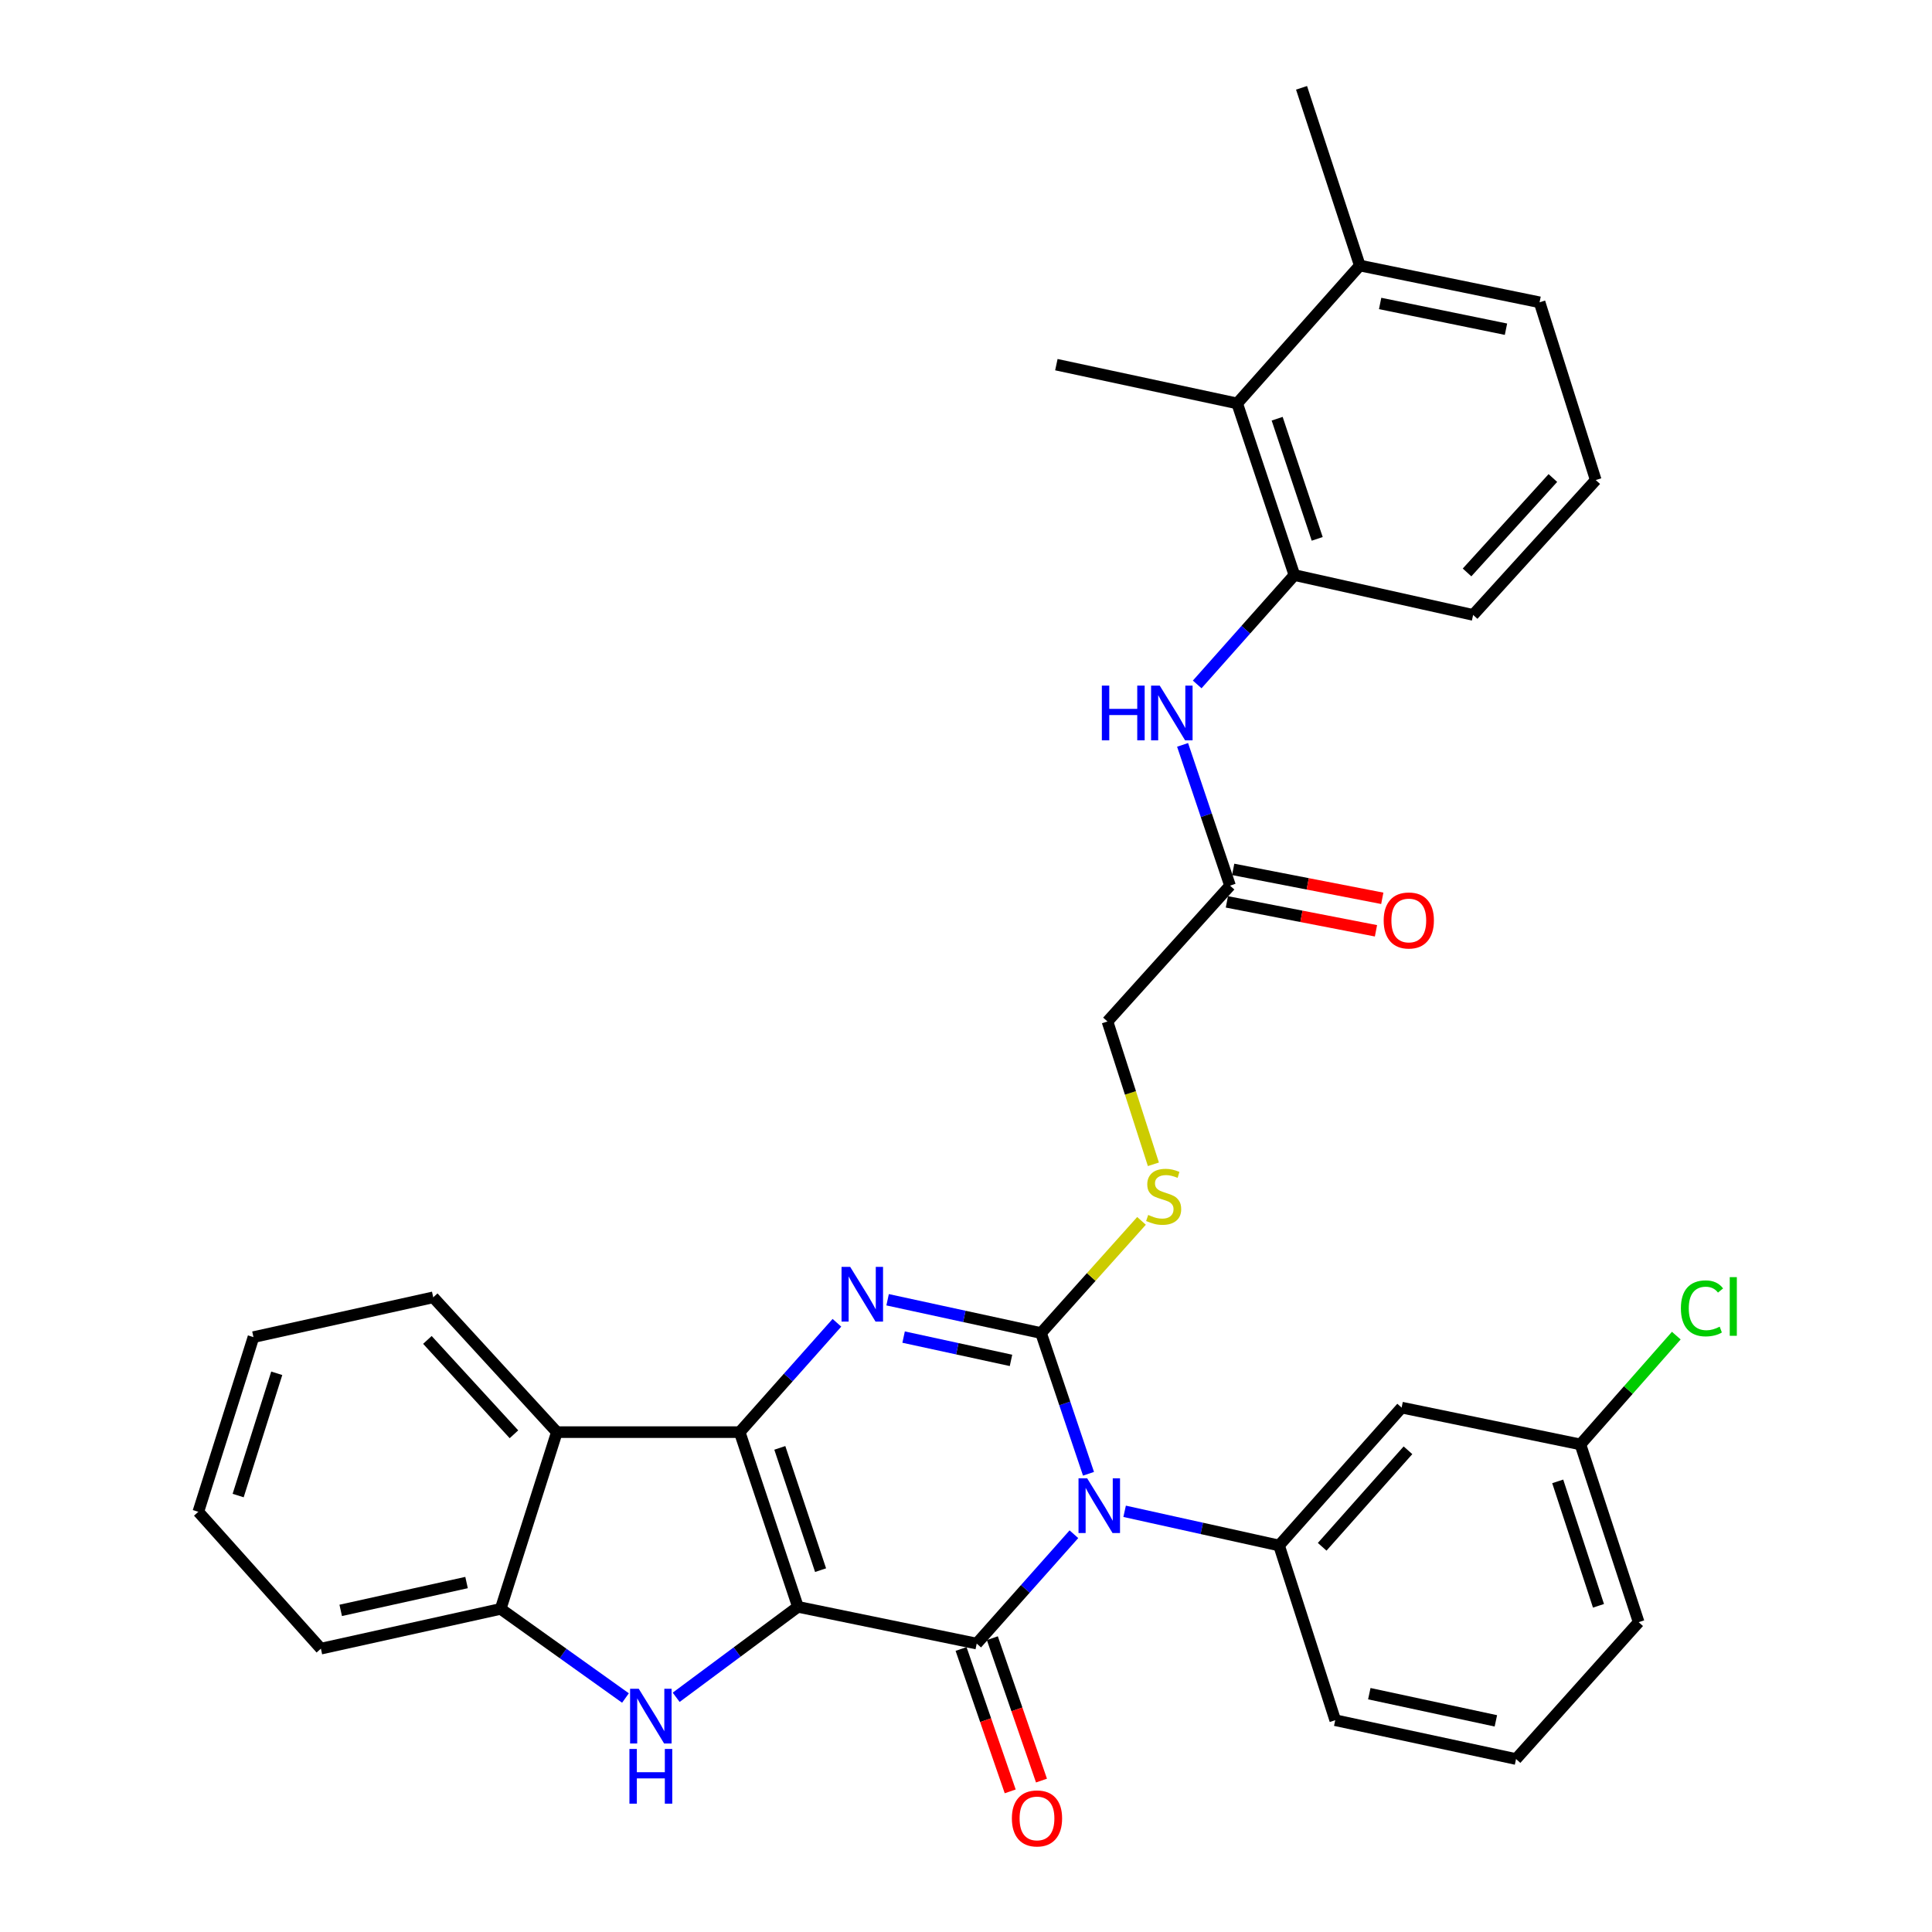<?xml version='1.0' encoding='iso-8859-1'?>
<svg version='1.1' baseProfile='full'
              xmlns='http://www.w3.org/2000/svg'
                      xmlns:rdkit='http://www.rdkit.org/xml'
                      xmlns:xlink='http://www.w3.org/1999/xlink'
                  xml:space='preserve'
width='1000px' height='1000px' viewBox='0 0 1000 1000'>
<!-- END OF HEADER -->
<rect style='opacity:1.0;fill:#FFFFFF;stroke:none' width='1000' height='1000' x='0' y='0'> </rect>
<path class='bond-1' d='M 413.006,831.695 L 382.861,741.271' style='fill:none;fill-rule:evenodd;stroke:#000000;stroke-width:6px;stroke-linecap:butt;stroke-linejoin:miter;stroke-opacity:1' />
<path class='bond-1' d='M 424.732,812.714 L 403.631,749.418' style='fill:none;fill-rule:evenodd;stroke:#000000;stroke-width:6px;stroke-linecap:butt;stroke-linejoin:miter;stroke-opacity:1' />
<path class='bond-2' d='M 413.006,831.695 L 505.542,850.716' style='fill:none;fill-rule:evenodd;stroke:#000000;stroke-width:6px;stroke-linecap:butt;stroke-linejoin:miter;stroke-opacity:1' />
<path class='bond-5' d='M 413.006,831.695 L 381.495,855.108' style='fill:none;fill-rule:evenodd;stroke:#000000;stroke-width:6px;stroke-linecap:butt;stroke-linejoin:miter;stroke-opacity:1' />
<path class='bond-5' d='M 381.495,855.108 L 349.985,878.521' style='fill:none;fill-rule:evenodd;stroke:#0000FF;stroke-width:6px;stroke-linecap:butt;stroke-linejoin:miter;stroke-opacity:1' />
<path class='bond-0' d='M 555.853,794.111 L 530.697,822.413' style='fill:none;fill-rule:evenodd;stroke:#0000FF;stroke-width:6px;stroke-linecap:butt;stroke-linejoin:miter;stroke-opacity:1' />
<path class='bond-0' d='M 530.697,822.413 L 505.542,850.716' style='fill:none;fill-rule:evenodd;stroke:#000000;stroke-width:6px;stroke-linecap:butt;stroke-linejoin:miter;stroke-opacity:1' />
<path class='bond-3' d='M 563.408,762.824 L 551.122,726.403' style='fill:none;fill-rule:evenodd;stroke:#0000FF;stroke-width:6px;stroke-linecap:butt;stroke-linejoin:miter;stroke-opacity:1' />
<path class='bond-3' d='M 551.122,726.403 L 538.836,689.983' style='fill:none;fill-rule:evenodd;stroke:#000000;stroke-width:6px;stroke-linecap:butt;stroke-linejoin:miter;stroke-opacity:1' />
<path class='bond-7' d='M 582.103,782.246 L 622.072,791.094' style='fill:none;fill-rule:evenodd;stroke:#0000FF;stroke-width:6px;stroke-linecap:butt;stroke-linejoin:miter;stroke-opacity:1' />
<path class='bond-7' d='M 622.072,791.094 L 662.04,799.942' style='fill:none;fill-rule:evenodd;stroke:#000000;stroke-width:6px;stroke-linecap:butt;stroke-linejoin:miter;stroke-opacity:1' />
<path class='bond-4' d='M 382.861,741.271 L 408.026,712.97' style='fill:none;fill-rule:evenodd;stroke:#000000;stroke-width:6px;stroke-linecap:butt;stroke-linejoin:miter;stroke-opacity:1' />
<path class='bond-4' d='M 408.026,712.97 L 433.191,684.669' style='fill:none;fill-rule:evenodd;stroke:#0000FF;stroke-width:6px;stroke-linecap:butt;stroke-linejoin:miter;stroke-opacity:1' />
<path class='bond-6' d='M 382.861,741.271 L 288.241,741.271' style='fill:none;fill-rule:evenodd;stroke:#000000;stroke-width:6px;stroke-linecap:butt;stroke-linejoin:miter;stroke-opacity:1' />
<path class='bond-15' d='M 497.447,853.509 L 510.163,890.361' style='fill:none;fill-rule:evenodd;stroke:#000000;stroke-width:6px;stroke-linecap:butt;stroke-linejoin:miter;stroke-opacity:1' />
<path class='bond-15' d='M 510.163,890.361 L 522.88,927.213' style='fill:none;fill-rule:evenodd;stroke:#FF0000;stroke-width:6px;stroke-linecap:butt;stroke-linejoin:miter;stroke-opacity:1' />
<path class='bond-15' d='M 513.637,847.922 L 526.354,884.774' style='fill:none;fill-rule:evenodd;stroke:#000000;stroke-width:6px;stroke-linecap:butt;stroke-linejoin:miter;stroke-opacity:1' />
<path class='bond-15' d='M 526.354,884.774 L 539.071,921.625' style='fill:none;fill-rule:evenodd;stroke:#FF0000;stroke-width:6px;stroke-linecap:butt;stroke-linejoin:miter;stroke-opacity:1' />
<path class='bond-9' d='M 538.836,689.983 L 564.84,660.953' style='fill:none;fill-rule:evenodd;stroke:#000000;stroke-width:6px;stroke-linecap:butt;stroke-linejoin:miter;stroke-opacity:1' />
<path class='bond-9' d='M 564.84,660.953 L 590.845,631.923' style='fill:none;fill-rule:evenodd;stroke:#CCCC00;stroke-width:6px;stroke-linecap:butt;stroke-linejoin:miter;stroke-opacity:1' />
<path class='bond-34' d='M 538.836,689.983 L 499.131,681.367' style='fill:none;fill-rule:evenodd;stroke:#000000;stroke-width:6px;stroke-linecap:butt;stroke-linejoin:miter;stroke-opacity:1' />
<path class='bond-34' d='M 499.131,681.367 L 459.425,672.75' style='fill:none;fill-rule:evenodd;stroke:#0000FF;stroke-width:6px;stroke-linecap:butt;stroke-linejoin:miter;stroke-opacity:1' />
<path class='bond-34' d='M 523.292,704.136 L 495.498,698.105' style='fill:none;fill-rule:evenodd;stroke:#000000;stroke-width:6px;stroke-linecap:butt;stroke-linejoin:miter;stroke-opacity:1' />
<path class='bond-34' d='M 495.498,698.105 L 467.705,692.073' style='fill:none;fill-rule:evenodd;stroke:#0000FF;stroke-width:6px;stroke-linecap:butt;stroke-linejoin:miter;stroke-opacity:1' />
<path class='bond-8' d='M 323.746,878.889 L 291.444,855.825' style='fill:none;fill-rule:evenodd;stroke:#0000FF;stroke-width:6px;stroke-linecap:butt;stroke-linejoin:miter;stroke-opacity:1' />
<path class='bond-8' d='M 291.444,855.825 L 259.143,832.76' style='fill:none;fill-rule:evenodd;stroke:#000000;stroke-width:6px;stroke-linecap:butt;stroke-linejoin:miter;stroke-opacity:1' />
<path class='bond-22' d='M 288.241,741.271 L 224.241,671.495' style='fill:none;fill-rule:evenodd;stroke:#000000;stroke-width:6px;stroke-linecap:butt;stroke-linejoin:miter;stroke-opacity:1' />
<path class='bond-22' d='M 266.019,742.382 L 221.219,693.539' style='fill:none;fill-rule:evenodd;stroke:#000000;stroke-width:6px;stroke-linecap:butt;stroke-linejoin:miter;stroke-opacity:1' />
<path class='bond-33' d='M 288.241,741.271 L 259.143,832.76' style='fill:none;fill-rule:evenodd;stroke:#000000;stroke-width:6px;stroke-linecap:butt;stroke-linejoin:miter;stroke-opacity:1' />
<path class='bond-12' d='M 662.04,799.942 L 725.479,728.577' style='fill:none;fill-rule:evenodd;stroke:#000000;stroke-width:6px;stroke-linecap:butt;stroke-linejoin:miter;stroke-opacity:1' />
<path class='bond-12' d='M 684.357,800.617 L 728.764,750.661' style='fill:none;fill-rule:evenodd;stroke:#000000;stroke-width:6px;stroke-linecap:butt;stroke-linejoin:miter;stroke-opacity:1' />
<path class='bond-20' d='M 662.04,799.942 L 691.119,890.376' style='fill:none;fill-rule:evenodd;stroke:#000000;stroke-width:6px;stroke-linecap:butt;stroke-linejoin:miter;stroke-opacity:1' />
<path class='bond-24' d='M 259.143,832.76 L 166.093,853.342' style='fill:none;fill-rule:evenodd;stroke:#000000;stroke-width:6px;stroke-linecap:butt;stroke-linejoin:miter;stroke-opacity:1' />
<path class='bond-24' d='M 241.487,819.124 L 176.351,833.531' style='fill:none;fill-rule:evenodd;stroke:#000000;stroke-width:6px;stroke-linecap:butt;stroke-linejoin:miter;stroke-opacity:1' />
<path class='bond-18' d='M 596.998,602.638 L 585.111,565.678' style='fill:none;fill-rule:evenodd;stroke:#CCCC00;stroke-width:6px;stroke-linecap:butt;stroke-linejoin:miter;stroke-opacity:1' />
<path class='bond-18' d='M 585.111,565.678 L 573.224,528.718' style='fill:none;fill-rule:evenodd;stroke:#000000;stroke-width:6px;stroke-linecap:butt;stroke-linejoin:miter;stroke-opacity:1' />
<path class='bond-10' d='M 669.976,297.658 L 644.82,325.96' style='fill:none;fill-rule:evenodd;stroke:#000000;stroke-width:6px;stroke-linecap:butt;stroke-linejoin:miter;stroke-opacity:1' />
<path class='bond-10' d='M 644.82,325.96 L 619.665,354.263' style='fill:none;fill-rule:evenodd;stroke:#0000FF;stroke-width:6px;stroke-linecap:butt;stroke-linejoin:miter;stroke-opacity:1' />
<path class='bond-13' d='M 669.976,297.658 L 640.364,208.813' style='fill:none;fill-rule:evenodd;stroke:#000000;stroke-width:6px;stroke-linecap:butt;stroke-linejoin:miter;stroke-opacity:1' />
<path class='bond-13' d='M 681.783,278.915 L 661.055,216.724' style='fill:none;fill-rule:evenodd;stroke:#000000;stroke-width:6px;stroke-linecap:butt;stroke-linejoin:miter;stroke-opacity:1' />
<path class='bond-23' d='M 669.976,297.658 L 762.493,318.287' style='fill:none;fill-rule:evenodd;stroke:#000000;stroke-width:6px;stroke-linecap:butt;stroke-linejoin:miter;stroke-opacity:1' />
<path class='bond-11' d='M 612.105,385.55 L 624.384,421.975' style='fill:none;fill-rule:evenodd;stroke:#0000FF;stroke-width:6px;stroke-linecap:butt;stroke-linejoin:miter;stroke-opacity:1' />
<path class='bond-11' d='M 624.384,421.975 L 636.663,458.4' style='fill:none;fill-rule:evenodd;stroke:#000000;stroke-width:6px;stroke-linecap:butt;stroke-linejoin:miter;stroke-opacity:1' />
<path class='bond-19' d='M 725.479,728.577 L 818.024,747.627' style='fill:none;fill-rule:evenodd;stroke:#000000;stroke-width:6px;stroke-linecap:butt;stroke-linejoin:miter;stroke-opacity:1' />
<path class='bond-17' d='M 640.364,208.813 L 703.831,137.439' style='fill:none;fill-rule:evenodd;stroke:#000000;stroke-width:6px;stroke-linecap:butt;stroke-linejoin:miter;stroke-opacity:1' />
<path class='bond-27' d='M 640.364,208.813 L 546.772,188.746' style='fill:none;fill-rule:evenodd;stroke:#000000;stroke-width:6px;stroke-linecap:butt;stroke-linejoin:miter;stroke-opacity:1' />
<path class='bond-14' d='M 636.663,458.4 L 573.224,528.718' style='fill:none;fill-rule:evenodd;stroke:#000000;stroke-width:6px;stroke-linecap:butt;stroke-linejoin:miter;stroke-opacity:1' />
<path class='bond-16' d='M 635.031,466.807 L 673.617,474.294' style='fill:none;fill-rule:evenodd;stroke:#000000;stroke-width:6px;stroke-linecap:butt;stroke-linejoin:miter;stroke-opacity:1' />
<path class='bond-16' d='M 673.617,474.294 L 712.202,481.782' style='fill:none;fill-rule:evenodd;stroke:#FF0000;stroke-width:6px;stroke-linecap:butt;stroke-linejoin:miter;stroke-opacity:1' />
<path class='bond-16' d='M 638.294,449.993 L 676.879,457.48' style='fill:none;fill-rule:evenodd;stroke:#000000;stroke-width:6px;stroke-linecap:butt;stroke-linejoin:miter;stroke-opacity:1' />
<path class='bond-16' d='M 676.879,457.48 L 715.465,464.968' style='fill:none;fill-rule:evenodd;stroke:#FF0000;stroke-width:6px;stroke-linecap:butt;stroke-linejoin:miter;stroke-opacity:1' />
<path class='bond-29' d='M 703.831,137.439 L 673.677,45.455' style='fill:none;fill-rule:evenodd;stroke:#000000;stroke-width:6px;stroke-linecap:butt;stroke-linejoin:miter;stroke-opacity:1' />
<path class='bond-37' d='M 703.831,137.439 L 796.881,156.47' style='fill:none;fill-rule:evenodd;stroke:#000000;stroke-width:6px;stroke-linecap:butt;stroke-linejoin:miter;stroke-opacity:1' />
<path class='bond-37' d='M 714.357,157.074 L 779.492,170.395' style='fill:none;fill-rule:evenodd;stroke:#000000;stroke-width:6px;stroke-linecap:butt;stroke-linejoin:miter;stroke-opacity:1' />
<path class='bond-21' d='M 818.024,747.627 L 842.837,719.471' style='fill:none;fill-rule:evenodd;stroke:#000000;stroke-width:6px;stroke-linecap:butt;stroke-linejoin:miter;stroke-opacity:1' />
<path class='bond-21' d='M 842.837,719.471 L 867.65,691.315' style='fill:none;fill-rule:evenodd;stroke:#00CC00;stroke-width:6px;stroke-linecap:butt;stroke-linejoin:miter;stroke-opacity:1' />
<path class='bond-36' d='M 818.024,747.627 L 848.169,839.63' style='fill:none;fill-rule:evenodd;stroke:#000000;stroke-width:6px;stroke-linecap:butt;stroke-linejoin:miter;stroke-opacity:1' />
<path class='bond-36' d='M 806.27,766.76 L 827.371,831.163' style='fill:none;fill-rule:evenodd;stroke:#000000;stroke-width:6px;stroke-linecap:butt;stroke-linejoin:miter;stroke-opacity:1' />
<path class='bond-25' d='M 691.119,890.376 L 784.702,910.472' style='fill:none;fill-rule:evenodd;stroke:#000000;stroke-width:6px;stroke-linecap:butt;stroke-linejoin:miter;stroke-opacity:1' />
<path class='bond-25' d='M 708.752,876.644 L 774.26,890.712' style='fill:none;fill-rule:evenodd;stroke:#000000;stroke-width:6px;stroke-linecap:butt;stroke-linejoin:miter;stroke-opacity:1' />
<path class='bond-31' d='M 224.241,671.495 L 131.191,692.096' style='fill:none;fill-rule:evenodd;stroke:#000000;stroke-width:6px;stroke-linecap:butt;stroke-linejoin:miter;stroke-opacity:1' />
<path class='bond-26' d='M 762.493,318.287 L 825.96,248.473' style='fill:none;fill-rule:evenodd;stroke:#000000;stroke-width:6px;stroke-linecap:butt;stroke-linejoin:miter;stroke-opacity:1' />
<path class='bond-26' d='M 759.34,296.294 L 803.767,247.424' style='fill:none;fill-rule:evenodd;stroke:#000000;stroke-width:6px;stroke-linecap:butt;stroke-linejoin:miter;stroke-opacity:1' />
<path class='bond-32' d='M 166.093,853.342 L 102.654,782.501' style='fill:none;fill-rule:evenodd;stroke:#000000;stroke-width:6px;stroke-linecap:butt;stroke-linejoin:miter;stroke-opacity:1' />
<path class='bond-30' d='M 784.702,910.472 L 848.169,839.63' style='fill:none;fill-rule:evenodd;stroke:#000000;stroke-width:6px;stroke-linecap:butt;stroke-linejoin:miter;stroke-opacity:1' />
<path class='bond-28' d='M 825.96,248.473 L 796.881,156.47' style='fill:none;fill-rule:evenodd;stroke:#000000;stroke-width:6px;stroke-linecap:butt;stroke-linejoin:miter;stroke-opacity:1' />
<path class='bond-35' d='M 131.191,692.096 L 102.654,782.501' style='fill:none;fill-rule:evenodd;stroke:#000000;stroke-width:6px;stroke-linecap:butt;stroke-linejoin:miter;stroke-opacity:1' />
<path class='bond-35' d='M 143.243,710.812 L 123.268,774.095' style='fill:none;fill-rule:evenodd;stroke:#000000;stroke-width:6px;stroke-linecap:butt;stroke-linejoin:miter;stroke-opacity:1' />
<path  class='atom-1' d='M 562.72 765.181
L 572 780.181
Q 572.92 781.661, 574.4 784.341
Q 575.88 787.021, 575.96 787.181
L 575.96 765.181
L 579.72 765.181
L 579.72 793.501
L 575.84 793.501
L 565.88 777.101
Q 564.72 775.181, 563.48 772.981
Q 562.28 770.781, 561.92 770.101
L 561.92 793.501
L 558.24 793.501
L 558.24 765.181
L 562.72 765.181
' fill='#0000FF'/>
<path  class='atom-5' d='M 440.059 655.746
L 449.339 670.746
Q 450.259 672.226, 451.739 674.906
Q 453.219 677.586, 453.299 677.746
L 453.299 655.746
L 457.059 655.746
L 457.059 684.066
L 453.179 684.066
L 443.219 667.666
Q 442.059 665.746, 440.819 663.546
Q 439.619 661.346, 439.259 660.666
L 439.259 684.066
L 435.579 684.066
L 435.579 655.746
L 440.059 655.746
' fill='#0000FF'/>
<path  class='atom-6' d='M 330.614 874.103
L 339.894 889.103
Q 340.814 890.583, 342.294 893.263
Q 343.774 895.943, 343.854 896.103
L 343.854 874.103
L 347.614 874.103
L 347.614 902.423
L 343.734 902.423
L 333.774 886.023
Q 332.614 884.103, 331.374 881.903
Q 330.174 879.703, 329.814 879.023
L 329.814 902.423
L 326.134 902.423
L 326.134 874.103
L 330.614 874.103
' fill='#0000FF'/>
<path  class='atom-6' d='M 325.794 905.255
L 329.634 905.255
L 329.634 917.295
L 344.114 917.295
L 344.114 905.255
L 347.954 905.255
L 347.954 933.575
L 344.114 933.575
L 344.114 920.495
L 329.634 920.495
L 329.634 933.575
L 325.794 933.575
L 325.794 905.255
' fill='#0000FF'/>
<path  class='atom-10' d='M 594.303 628.852
Q 594.623 628.972, 595.943 629.532
Q 597.263 630.092, 598.703 630.452
Q 600.183 630.772, 601.623 630.772
Q 604.303 630.772, 605.863 629.492
Q 607.423 628.172, 607.423 625.892
Q 607.423 624.332, 606.623 623.372
Q 605.863 622.412, 604.663 621.892
Q 603.463 621.372, 601.463 620.772
Q 598.943 620.012, 597.423 619.292
Q 595.943 618.572, 594.863 617.052
Q 593.823 615.532, 593.823 612.972
Q 593.823 609.412, 596.223 607.212
Q 598.663 605.012, 603.463 605.012
Q 606.743 605.012, 610.463 606.572
L 609.543 609.652
Q 606.143 608.252, 603.583 608.252
Q 600.823 608.252, 599.303 609.412
Q 597.783 610.532, 597.823 612.492
Q 597.823 614.012, 598.583 614.932
Q 599.383 615.852, 600.503 616.372
Q 601.663 616.892, 603.583 617.492
Q 606.143 618.292, 607.663 619.092
Q 609.183 619.892, 610.263 621.532
Q 611.383 623.132, 611.383 625.892
Q 611.383 629.812, 608.743 631.932
Q 606.143 634.012, 601.783 634.012
Q 599.263 634.012, 597.343 633.452
Q 595.463 632.932, 593.223 632.012
L 594.303 628.852
' fill='#CCCC00'/>
<path  class='atom-12' d='M 570.317 354.872
L 574.157 354.872
L 574.157 366.912
L 588.637 366.912
L 588.637 354.872
L 592.477 354.872
L 592.477 383.192
L 588.637 383.192
L 588.637 370.112
L 574.157 370.112
L 574.157 383.192
L 570.317 383.192
L 570.317 354.872
' fill='#0000FF'/>
<path  class='atom-12' d='M 600.277 354.872
L 609.557 369.872
Q 610.477 371.352, 611.957 374.032
Q 613.437 376.712, 613.517 376.872
L 613.517 354.872
L 617.277 354.872
L 617.277 383.192
L 613.397 383.192
L 603.437 366.792
Q 602.277 364.872, 601.037 362.672
Q 599.837 360.472, 599.477 359.792
L 599.477 383.192
L 595.797 383.192
L 595.797 354.872
L 600.277 354.872
' fill='#0000FF'/>
<path  class='atom-16' d='M 523.743 941.21
Q 523.743 934.41, 527.103 930.61
Q 530.463 926.81, 536.743 926.81
Q 543.023 926.81, 546.383 930.61
Q 549.743 934.41, 549.743 941.21
Q 549.743 948.09, 546.343 952.01
Q 542.943 955.89, 536.743 955.89
Q 530.503 955.89, 527.103 952.01
Q 523.743 948.13, 523.743 941.21
M 536.743 952.69
Q 541.063 952.69, 543.383 949.81
Q 545.743 946.89, 545.743 941.21
Q 545.743 935.65, 543.383 932.85
Q 541.063 930.01, 536.743 930.01
Q 532.423 930.01, 530.063 932.81
Q 527.743 935.61, 527.743 941.21
Q 527.743 946.93, 530.063 949.81
Q 532.423 952.69, 536.743 952.69
' fill='#FF0000'/>
<path  class='atom-17' d='M 716.19 476.435
Q 716.19 469.635, 719.55 465.835
Q 722.91 462.035, 729.19 462.035
Q 735.47 462.035, 738.83 465.835
Q 742.19 469.635, 742.19 476.435
Q 742.19 483.315, 738.79 487.235
Q 735.39 491.115, 729.19 491.115
Q 722.95 491.115, 719.55 487.235
Q 716.19 483.355, 716.19 476.435
M 729.19 487.915
Q 733.51 487.915, 735.83 485.035
Q 738.19 482.115, 738.19 476.435
Q 738.19 470.875, 735.83 468.075
Q 733.51 465.235, 729.19 465.235
Q 724.87 465.235, 722.51 468.035
Q 720.19 470.835, 720.19 476.435
Q 720.19 482.155, 722.51 485.035
Q 724.87 487.915, 729.19 487.915
' fill='#FF0000'/>
<path  class='atom-22' d='M 870.029 677.204
Q 870.029 670.164, 873.309 666.484
Q 876.629 662.764, 882.909 662.764
Q 888.749 662.764, 891.869 666.884
L 889.229 669.044
Q 886.949 666.044, 882.909 666.044
Q 878.629 666.044, 876.349 668.924
Q 874.109 671.764, 874.109 677.204
Q 874.109 682.804, 876.429 685.684
Q 878.789 688.564, 883.349 688.564
Q 886.469 688.564, 890.109 686.684
L 891.229 689.684
Q 889.749 690.644, 887.509 691.204
Q 885.269 691.764, 882.789 691.764
Q 876.629 691.764, 873.309 688.004
Q 870.029 684.244, 870.029 677.204
' fill='#00CC00'/>
<path  class='atom-22' d='M 895.309 661.044
L 898.989 661.044
L 898.989 691.404
L 895.309 691.404
L 895.309 661.044
' fill='#00CC00'/>
</svg>
